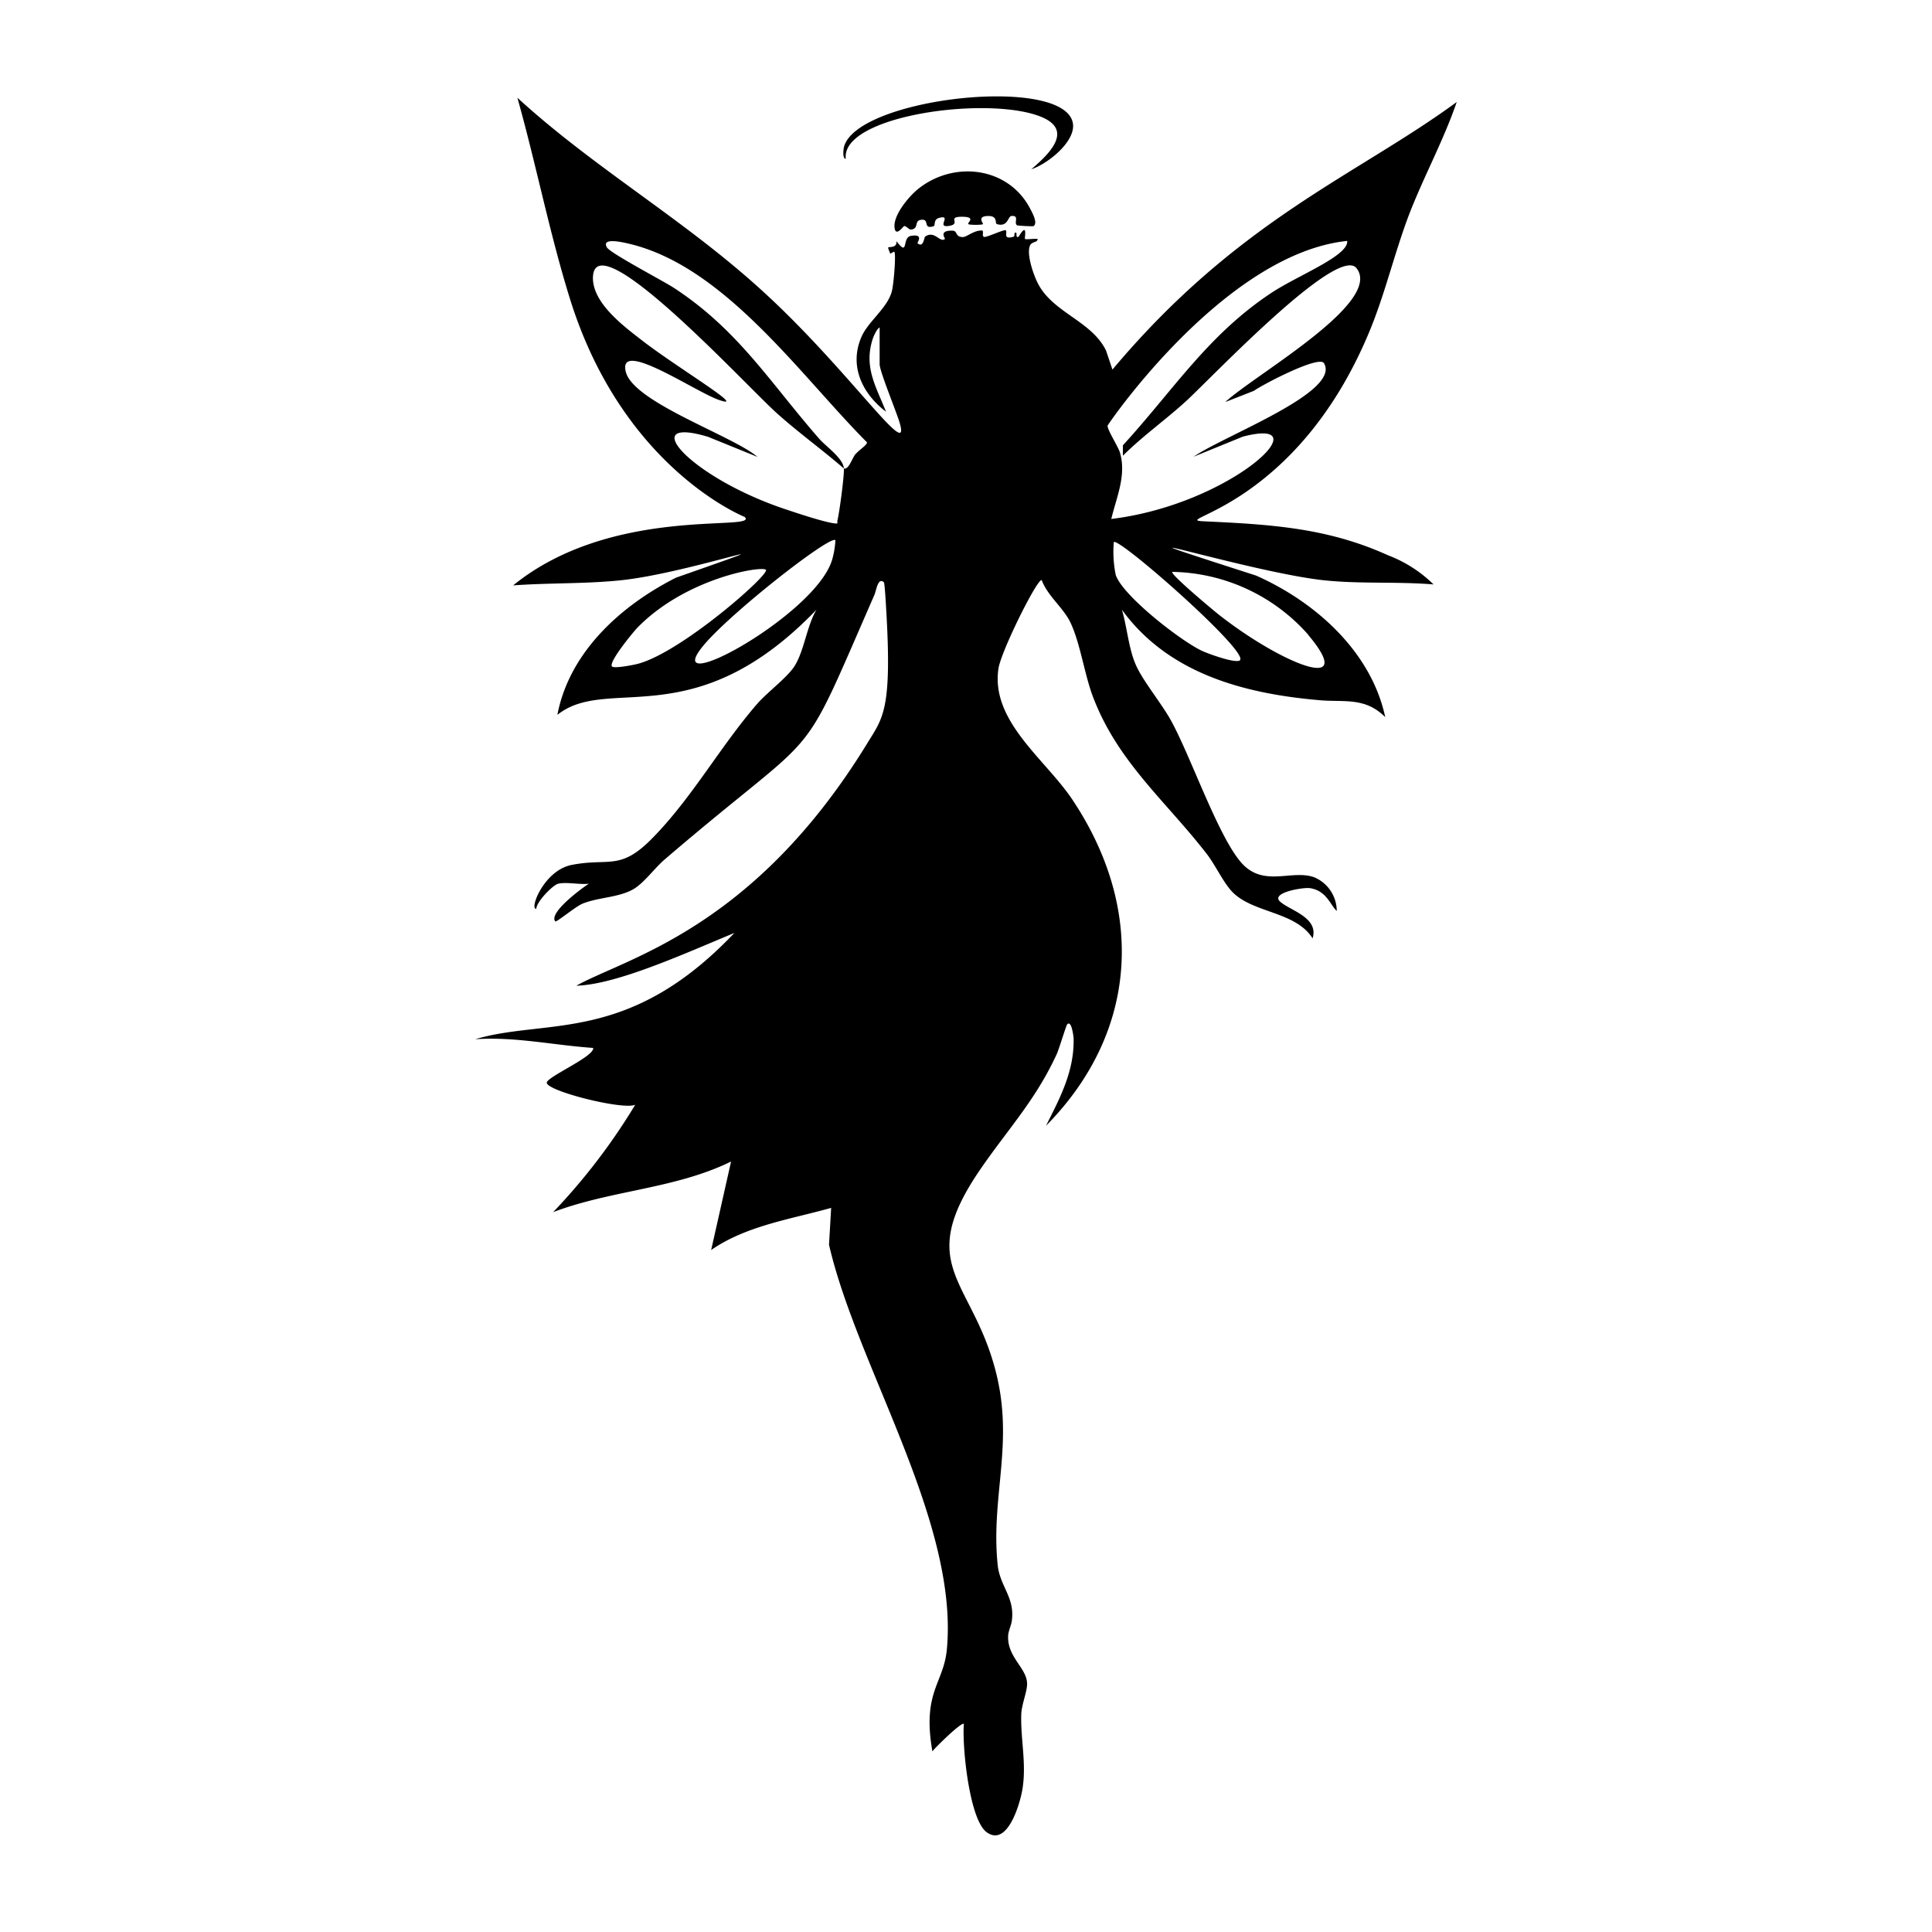 <svg xmlns="http://www.w3.org/2000/svg" viewBox="0 0 1000 1000"><path d="M437.8 82.3C435 61 504 50.3 534.6 59c21.7 6.2 11.3 18.4-.8 28.6 8.2-2.6 22.5-13.9 21.6-23.2-2.6-26-112.2-14-118.6 11.8-.2 1-.9 6 1 6M742 302.5a68 68 0 0 0-23.6-15.1c-31.7-14.4-61.5-16-95.8-17.6-17.4-.9 48.3-6.9 86.2-98.2 8.1-19.5 12.9-40.4 20.4-60.2 7.6-19.8 17.9-38.5 24.8-58.6-51.8 38-113 60.8-178.2 138.5l-3.3-9.8c-7.3-15.1-26.7-19.4-34.8-33.9-2.5-4.4-6.7-16.2-4.5-20.7 1-1.9 3.8-1.3 3.9-3.2-1.5-.3-6 .4-6.6 0-.3-.3 1.7-9.5-3.3-1.1-2 .5-.3-2.3-1.6-2.2-1 0 0 2-1.2 2.2-5.3 1.4-3-2-3.7-3.3-.5-1-10.1 3.8-11.4 3.3s.2-3.2-1.1-3.3c-4.2-.1-7.8 3.4-9.8 3.4-4.2 0-2.6-3.3-5.4-3.3-7.5-.2-3.6 4-3.9 4.3-2.7 2.1-5.3-4.7-10.3-1.2-.5.4-.8 6-3.9 3.4-.3-.3 3.6-5-3.4-3.8-4.8.7-1 11.3-7.5 2.7.4 3.7-3.7 2.8-4.3 3.3-.2 0 1 3 1.1 3.2.1 0 2-1.2 2.1-1 1 1.4-.4 17.8-1.4 20.9-2.5 8.4-11.8 15-15.4 22.7-6.9 15.2.1 29.8 12.5 39.2-5.1-12.9-11.4-22.7-7.1-37 .4-1.5 2.3-6 3.8-6.6v19c0 3.8 8.8 24.8 10.5 30.8 5.7 20.6-28.5-30.6-73.7-71-39.6-35.6-85.2-61.9-124.3-97.7 9.6 34.1 16.5 69.5 27 103.4 27.3 88.6 90.6 113.5 90.7 113.6 7.4 7.7-68.5-6.4-119.9 35.4 18.9-1.4 38.3-.7 57.1-2.8 35.8-4.1 100.6-27 27.2-1.2-28.5 14.4-55.2 38.5-61.4 71 26.3-21 70.6 11.6 134.1-54.4-5 8.3-6.4 21.6-11.5 29.4-3.8 5.8-13.9 13.3-19 19.1-19.4 22.3-34.1 49.3-55 70.3-16.3 16.4-22 9.5-41.3 13.3-14.4 2.9-22 23.2-18.2 22.7 0-3.6 8.7-12.5 11.4-13 4.3-1 11.2.6 15.8 0-3.2 2-21 15-17.4 19.5.5.7 10.6-7.8 14.2-9.2 8.2-3.3 18.7-3.1 26.3-7.5 5.6-3.3 11-11 16.2-15.4 84-72 67.7-43.7 108.5-136.9.9-2 1.8-9.4 4.9-6.5.4.4 1 10.6 1.1 12.5 3.3 54-1.6 57.5-9.8 71-59 96.2-125 111-150.5 125.3 21.1-.6 56.6-16.9 81.8-27.3-54.9 57.9-97.3 44-134.1 55 20.6-1.4 40.6 3.1 61 4.5 1 4.3-24 15-24 18 .1 4.4 39.7 14.3 45.8 11.4a318 318 0 0 1-42.5 55.6c30-11.4 63.2-12 92.1-26.2L368.1 647c18.2-12.6 41.1-15.9 62.1-21.8l-1.1 19.1c14.6 63.3 67.1 143.3 61 209.3-1.6 17.8-12.9 22-7.5 52.9 1.1-1.6 15.2-15.5 16.3-14.2-1 11.2 2.8 50 12 56.2 10.8 7.5 17.3-15.6 18.4-23 2-13-1.1-25.6-.7-38 .1-5.3 3.3-12.4 3-16.4-.3-7.7-10.1-13.4-9.8-24 0-3 1.8-5.9 2-8.9 1.3-11.6-6.3-17.3-7.4-28.2-3.8-36.4 9.4-64.5-2-103.8-12.7-44.3-40.2-51.9-7.7-99.9 14.6-21.5 29.2-36.5 40.4-61 1.1-2.6 4.7-14.3 5.2-15 2.3-2.7 3.3 6 3.4 7.1.4 17-7 30.8-14.3 45.3C589.5 534 592.6 470 555 413.8c-14-20.9-42.3-40.5-38.2-67.8 1.5-9.3 20.3-47 22.4-45.7 3 8.1 11.2 14.3 14.8 21.8 5 10.4 7.2 26.2 11.4 37.7 12.7 34.3 37.8 54.5 59.3 82.3 4.4 5.7 8.6 14.9 13.2 19.6 10.7 11 32.7 10 41.5 24 3.4-11-12.3-14.6-17-19.2-4.5-4.5 12-7.3 15.6-6.8 8.7 1.3 10.6 8.9 13.9 11.8a19 19 0 0 0-11.6-17.4c-11.8-4.3-26.4 5.6-38-7.8-12-14-25.8-54.3-36-73-5-9.2-15-21.1-18.5-29.4-3.6-8.2-4.5-19.6-7.1-28.3 24 33 63.1 43.4 102 46.8 12.7 1.2 23.8-1.8 34.3 8.8-7.3-34-36.2-59.7-66.9-73.3-97.2-31.3-5.8-2.4 33.8 2.3 19.2 2.2 38.8.7 58.1 2.3m-411.9 41.1c-2.3.6-12 2.5-13.3 1.4-2.1-2.1 11-17.9 13.1-20.1 25-25.6 64-32.1 66.5-30 2.6 2-43.7 42.8-66.3 48.7m100.7-54.2c-8 28.7-89.6 73-67.1 45.2 13.7-16.9 66.1-57.8 68.7-55a44 44 0 0 1-1.6 9.8m12-54.4c-1.8 2.3-3.5 8.2-6 7.5.2 4-2.3 22.5-3.3 26.7-.4 1.4.8 2-1.6 1.7-6-.8-19.9-5.5-26.2-7.6-49-16.6-76.6-48.4-39.2-37.2l25.6 10.4c-12.9-11-64.3-28.2-68.2-44.1-4.3-17.4 36.2 10.6 48.5 14.7 15.2 5.2-22.7-17.3-40.6-31.3-9.3-7.2-25-19-24.9-32 .4-30.1 79 55.5 95 69.9 11.1 10 23.6 19 34.9 28.8-.4-5.3-8.8-11-12.6-15.2-25.5-29.1-42-56.5-75.4-78.3-5.3-3.5-33.1-18-34.7-21-3.2-5.7 10.3-2.1 12.5-1.6 49.1 12.2 88.1 68.4 122.1 102.5.4 1.3-4 3.9-5.8 6.1m199 106.7c-2.1 2-16.7-3.4-19.7-4.8-10.8-5-41-28.4-44.7-39.3a60 60 0 0 1-1-17c2.4-2.8 70 56.6 65.3 61.1m35.4-13c26.3 31.4-15 14.3-46.9-11-1.9-1.5-25-20.7-23.5-21.7a96 96 0 0 1 70.4 32.6m-102-60c2.7-11.3 7.9-22.5 4.5-34.3-1-3.3-6.7-12-6.4-14 0-.5 60.5-89 124-95.6.8 7.7-25.3 17.7-39.1 26.8-32.9 21.7-50.9 50.5-77 79v5.4c10-10 21.7-18.3 32.2-27.8 13-11.8 79.2-82 88.8-69.2 13.6 17.8-52.7 55-68 69.2l14.8-5.8c4.1-3 33.7-18.6 36.3-14.3 8.8 15-51.4 37.3-67.5 48.4l25.5-10.4c41.8-10.9-5.7 35-68 42.6m-49-152c.3.2 8.3.7 8.7.4 2.4-1.7-1-7.4-2-9.4-11.4-21.2-39-24.5-57.4-10.1-4.9 3.8-13.2 13.6-12.6 20.1.5 5.5 4.6-.6 5-.6 1.6.2 2.3 2 3.8 1.8 3.9-.6 1.3-4.5 4.8-5 5-.8.7 5.1 6.6 3.3 1.2-.4-.4-3.6 3.2-4.4 6.2-1.5-1.6 5 4.3 4.3 7.8-1-1.6-5 7.8-4.8 6.9.2 2 3.1 2.7 3.8.5.5 7.1.5 7.6 0 .3-.3-3.5-4.2 2.8-4.2 5.1 0 3.2 3.9 4.4 4.2 5.8 1.7 5.6-4 7.5-4.2 4.3-.4 1.2 3.4 2.8 4.7"/></svg>